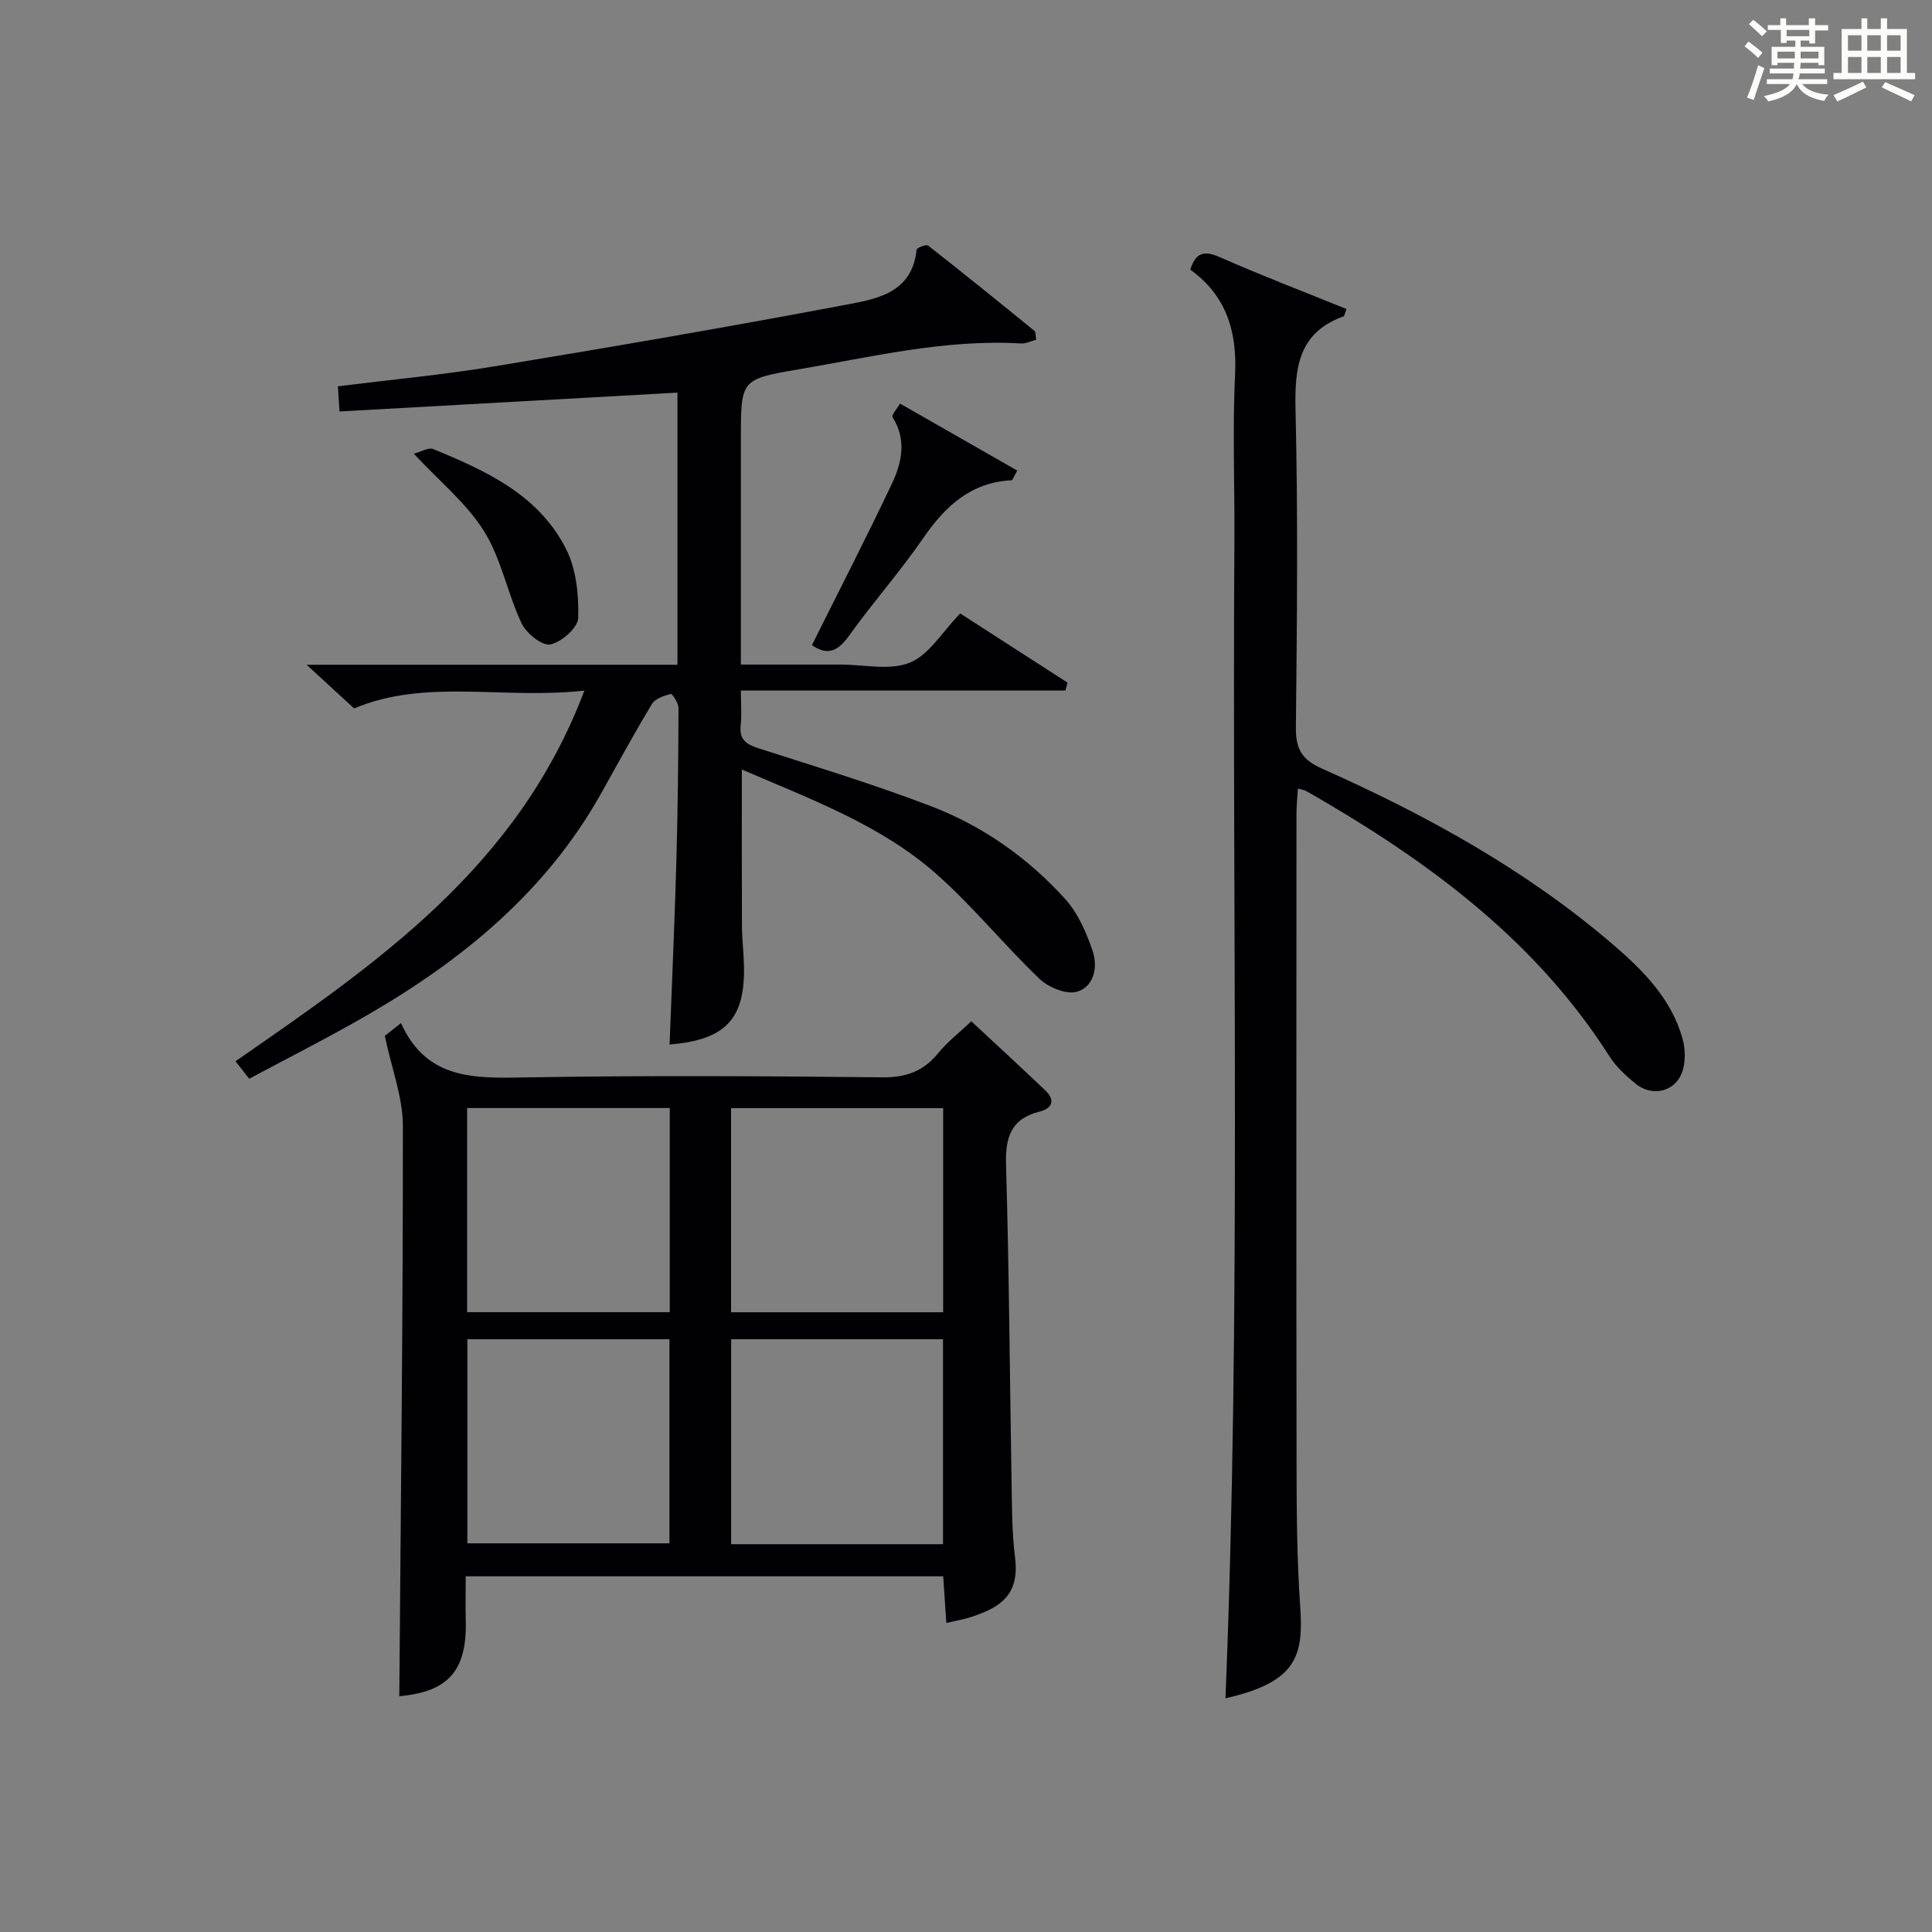 <?xml version="1.0" encoding="utf-8"?>
<svg version="1.1" id="漢_ZDIC_典" xmlns="http://www.w3.org/2000/svg" xmlns:xlink="http://www.w3.org/1999/xlink" x="0px" y="0px"
	 viewBox="0 0 400 400" style="enable-background:new 0 0 400 400;" xml:space="preserve">
<rect x="0" y="0" width="400" height="400" fill="#808080" stroke="none"/>
<style type="text/css">
	.st1{fill:#010104;}
	.st0{fill:#fbfcfa;}
</style>
<g>
	<path class="st0" d="M361.2,9.6l0.8-1c0.9,0.7,1.9,1.4,2.9,2.3L364,12C363,11,362,10.2,361.2,9.6z M361.7,20.2
		c0.9-2.1,1.6-4.3,2.3-6.7c0.4,0.2,0.8,0.4,1.3,0.6c-0.7,2.1-1.5,4.3-2.2,6.6L361.7,20.2z M362.1,5l0.9-0.9c1,0.8,2,1.6,2.8,2.4
		l-1,1C363.9,6.6,363,5.8,362.1,5z M374.6,3.8h1.2v1.4h2.7v1.1h-2.7v2.7h-1.2V8.4h-1.8v1.3h4.9v3.8h-1.2v-0.5h-3.7
		c0,0.4-0.1,0.9-0.1,1.2h5.1v1h-5.2c0,0.5-0.1,0.9-0.3,1.2h6v1h-5.2c1.1,1.3,2.9,2,5.5,2.2c-0.4,0.4-0.7,0.8-0.9,1.3
		c-2.9-0.5-4.8-1.6-5.7-3.5H372c-0.8,1.7-2.7,2.9-5.9,3.6c-0.2-0.4-0.6-0.8-0.9-1.1c2.8-0.6,4.6-1.4,5.4-2.5h-4.8v-1h5.3
		c0.1-0.3,0.2-0.7,0.2-1.2h-4.9v-1h5c0-0.4,0-0.8,0.1-1.2H368v0.5h-1.2V9.7h4.9V8.4h-1.8v0.5h-1.2V6.2H366V5.2h2.6V3.8h1.2v1.4h4.7
		V3.8z M368,12.1h3.6c0-0.4,0-0.9,0-1.4H368V12.1z M369.9,7.5h4.7V6.2h-4.7V7.5z M376.5,10.7h-3.7c0,0.5,0,1,0,1.4h3.7V10.7z"/>
	<path class="st0" d="M385.3,3.8h1.3V6h2.8V3.8h1.3V6h4.1v9.1h1.7v1.3h-16.9v-1.3h1.7V6h4.1V3.8z M385.7,16.9l0.7,1.2
		c-1.8,0.9-3.8,1.9-6,2.9c-0.2-0.4-0.5-0.8-0.8-1.3C381.9,18.7,383.9,17.8,385.7,16.9z M382.6,10.5h2.8V7.3h-2.8V10.5z M382.6,15.1
		h2.8v-3.3h-2.8V15.1z M386.6,10.5h2.8V7.3h-2.8V10.5z M386.6,15.1h2.8v-3.3h-2.8V15.1z M390.3,17c2.1,0.9,4.1,1.8,6.1,2.7l-0.7,1.3
		c-2.2-1.1-4.2-2-6.1-2.9L390.3,17z M393.5,7.3h-2.8v3.2h2.8V7.3z M390.7,15.1h2.8v-3.3h-2.8V15.1z"/>
	
	<path class="st1" d="M120.99,142.98c-16.96,1.88-32.77-2.56-47.68,3.69c-2.86-2.63-5.82-5.35-9.83-9.04c26.41,0,51.43,0,76.78,0
		c0-19.2,0-37.75,0-56.34c-23.34,1.3-46.38,2.59-69.97,3.9c-0.11-1.78-0.21-3.32-0.33-5.21c11.04-1.38,21.78-2.38,32.39-4.13
		c24.22-3.99,48.42-8.15,72.54-12.71c6.45-1.22,13.96-2.35,14.88-11.45c0.04-0.39,2-1.15,2.38-0.85
		c7.42,5.81,14.74,11.73,22.04,17.68c0.28,0.23,0.19,0.92,0.34,1.82c-1.08,0.28-2.13,0.83-3.15,0.77
		c-15.8-0.93-31.06,2.83-46.43,5.43c-11.6,1.96-11.56,2.23-11.56,14.28c0,15.31,0,30.61,0,46.77c3.98,0,7.56,0,11.15,0
		c3.17,0,6.33,0,9.5,0c4.83,0,10.19,1.29,14.34-0.4c3.97-1.61,6.67-6.33,10.42-10.18c7.12,4.59,14.67,9.45,22.22,14.32
		c-0.14,0.54-0.29,1.09-0.43,1.63c-22.14,0-44.28,0-67.2,0c0,3.01,0.19,5.12-0.04,7.19c-0.33,2.94,1.11,3.94,3.7,4.78
		c12,3.85,24.07,7.52,35.82,12.03c10.66,4.09,19.98,10.68,27.66,19.16c2.66,2.94,4.4,6.97,5.7,10.8c1.11,3.26,0.28,7.39-3.27,8.41
		c-2.19,0.63-5.88-0.9-7.74-2.67c-7.32-7-13.74-14.97-21.31-21.67c-11.47-10.14-25.75-15.4-40.32-21.67
		c0,11.32-0.03,21.74,0.02,32.16c0.01,2.82,0.35,5.64,0.42,8.46c0.26,11.03-3.81,15.38-15.4,16.31c0.48-12.59,1.04-25.15,1.4-37.72
		c0.3-10.65,0.41-21.3,0.45-31.95c0-1.02-1.32-2.99-1.6-2.91c-1.41,0.38-3.22,0.96-3.89,2.07c-3.7,6.11-7.1,12.4-10.6,18.64
		c-11.37,20.25-28.61,34.36-48.32,45.77c-7.91,4.58-16.09,8.7-24.47,13.19c-1.03-1.32-1.9-2.42-2.84-3.62
		C77.97,199.48,107.17,179.62,120.99,142.98z"/>
	<path class="st1" d="M82.67,351.18c0.31-39.6,0.77-78.84,0.74-118.09c0-5.9-2.31-11.8-3.74-18.62c0.11-0.09,1.38-1.09,3.35-2.65
		c5.28,11.76,15.22,11.43,25.73,11.25c24.64-0.43,49.29-0.28,73.94-0.02c4.94,0.05,8.5-1.26,11.56-5.02
		c1.87-2.3,4.29-4.16,6.85-6.58c4.98,4.64,10.22,9.44,15.36,14.35c2.09,2,1.36,3.7-1.21,4.34c-5.96,1.49-7.13,5.33-6.96,11.06
		c0.64,21.79,0.76,43.59,1.14,65.38c0.09,5.31,0.07,10.67,0.73,15.93c1,8-3.47,10.38-8.93,12.22c-1.56,0.53-3.2,0.79-5.3,1.29
		c-0.22-3.29-0.43-6.34-0.65-9.66c-32.81,0-65.38,0-98.86,0c0,3.01-0.07,6.08,0.01,9.15C96.71,345.95,92.75,350.28,82.67,351.18z
		 M195.27,271.69c0-14.39,0-28.28,0-42.26c-14.84,0-29.35,0-43.91,0c0,14.25,0,28.13,0,42.26
		C166.06,271.69,180.46,271.69,195.27,271.69z M151.38,277.28c0,14.45,0,28.33,0,42.43c14.71,0,29.11,0,43.86,0
		c0-14.18,0-28.21,0-42.43C180.52,277.28,166.12,277.28,151.38,277.28z M138.67,271.67c0-14.3,0-28.18,0-42.26
		c-14.1,0-27.93,0-41.96,0c0,14.23,0,28.11,0,42.26C110.73,271.67,124.45,271.67,138.67,271.67z M96.76,319.53
		c14.21,0,28.06,0,41.84,0c0-14.29,0-28.17,0-42.26c-14.06,0-27.79,0-41.84,0C96.76,291.51,96.76,305.53,96.76,319.53z"/>
	<path class="st1" d="M278.77,63.97c-0.44,1.23-0.46,1.48-0.56,1.51c-9.51,3.41-10.19,10.78-9.98,19.6c0.52,21.81,0.3,43.64,0.07,65.46
		c-0.05,4.44,1.14,6.69,5.38,8.58c21.63,9.62,42.28,20.98,60.35,36.5c6.22,5.35,12,11.19,14.31,19.38c0.63,2.23,0.68,5.07-0.15,7.18
		c-1.54,3.94-6.21,4.9-9.5,2.23c-2.05-1.66-4.1-3.55-5.5-5.75c-14.71-23.11-35.77-39.07-58.94-52.68c-1.29-0.76-2.58-1.51-3.89-2.24
		c-0.28-0.16-0.63-0.19-1.65-0.48c-0.11,1.85-0.29,3.56-0.29,5.26c-0.02,45.14-0.05,90.29,0.02,135.43
		c0.01,9.47,0.09,18.97,0.74,28.42c0.72,10.29-0.47,15.86-15.46,19.24c3.25-80,1.36-160.07,1.85-240.13
		c0.07-11.33-0.41-22.68,0.14-33.98c0.44-9.05-1.93-16.4-9.28-21.67c1.15-3.6,2.91-3.99,6.09-2.6
		C261.15,57.03,269.94,60.4,278.77,63.97z"/>
	<path class="st1" d="M168.1,133.57c5.65-11.34,11.27-22.25,16.52-33.34c2.09-4.4,3.14-9.13,0.19-13.85c-0.28-0.45,0.98-1.86,1.53-2.82
		c8.1,4.63,16.2,9.26,24.26,13.86c-0.81,1.48-0.96,2-1.13,2.01c-8.45,0.42-13.75,5.34-18.31,11.96
		c-4.8,6.98-10.46,13.36-15.39,20.25C173.49,134.82,171.33,135.82,168.1,133.57z"/>
	<path class="st1" d="M85.67,93.94c1.48-0.39,3.05-1.37,4.04-0.96c10.98,4.51,21.89,9.52,27.52,20.75c2.09,4.17,2.62,9.48,2.48,14.23
		c-0.06,2-3.47,5.01-5.78,5.47c-1.69,0.33-4.97-2.32-5.95-4.39c-2.93-6.21-4.19-13.34-7.77-19.07
		C96.61,104.21,91.02,99.68,85.67,93.94z"/>
	
	
	
	
</g>
</svg>
